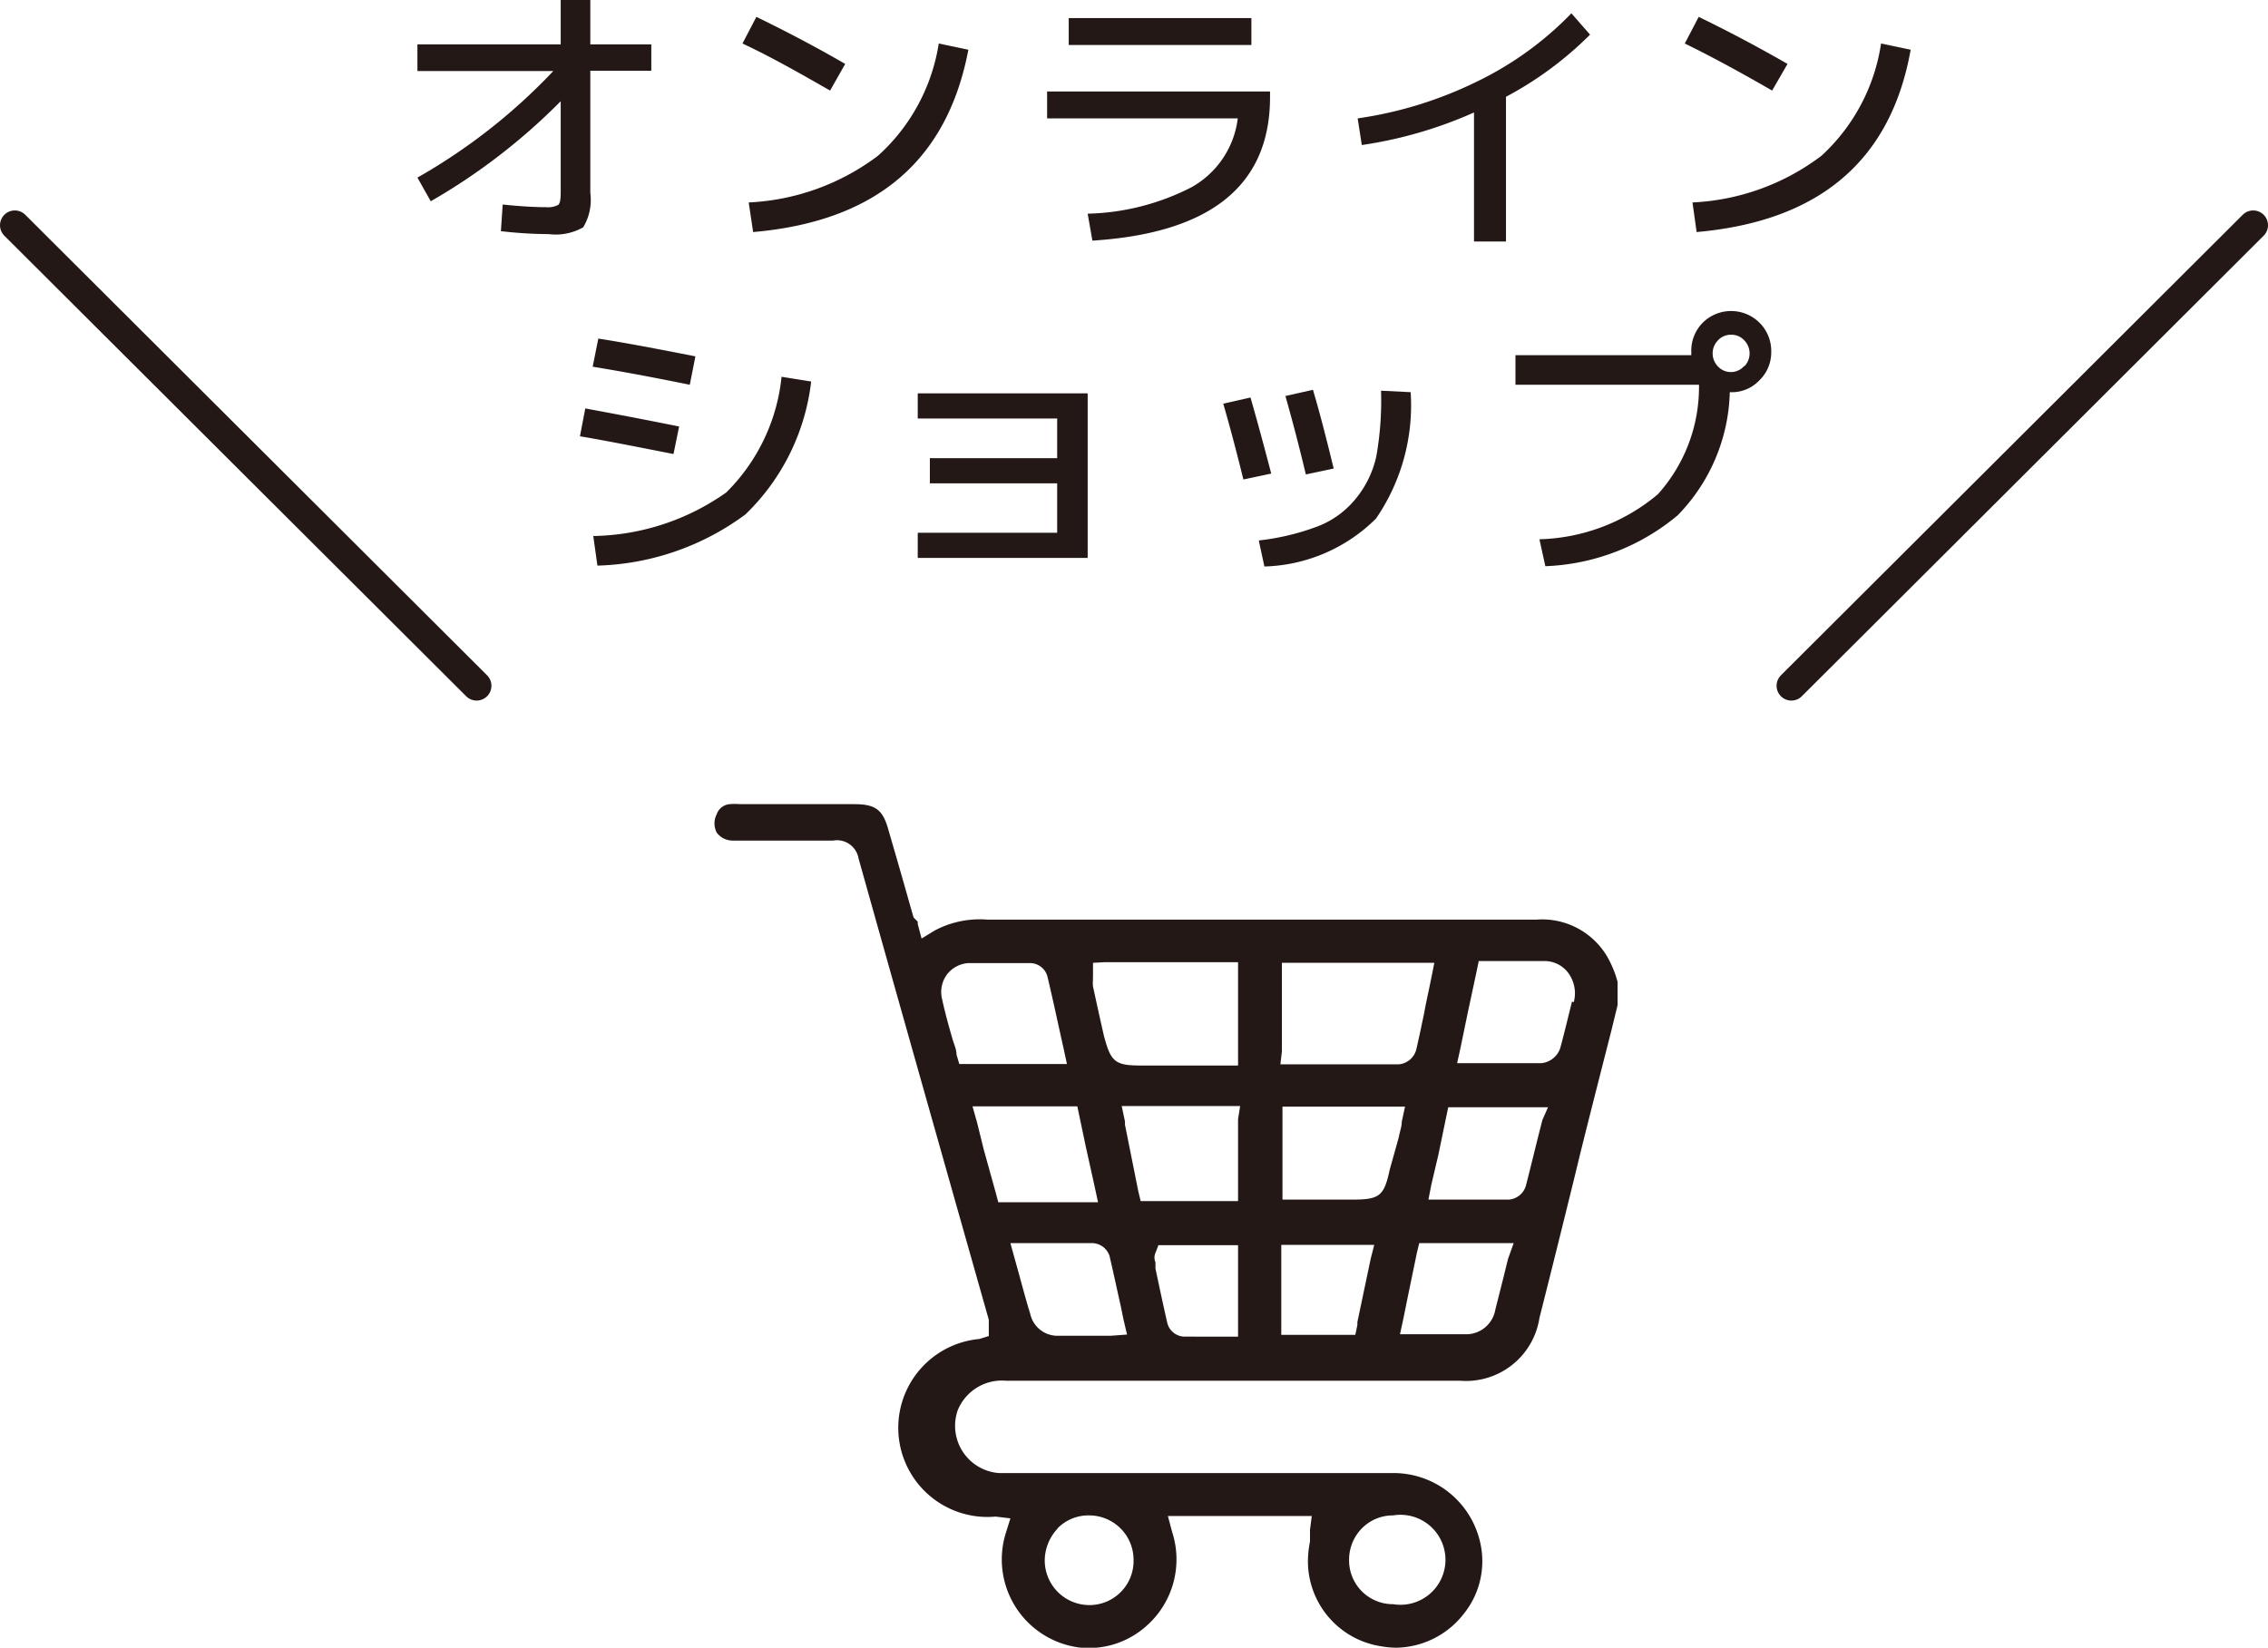 <svg xmlns="http://www.w3.org/2000/svg" viewBox="0 0 76.61 55.67"><defs><style>.cls-1{fill:#231815;}.cls-2{fill:none;stroke:#231815;stroke-linecap:round;stroke-linejoin:round;}</style></defs><g id="レイヤー_2" data-name="レイヤー 2"><g id="レイヤー_1-2" data-name="レイヤー 1"><path class="cls-1" d="M54.37,32.47a2.55,2.55,0,0,0-2.46-1.4H33.34a3.24,3.24,0,0,0-1.77.37l-.44.27L31,31.22l0-.08L30.86,31l-.11-.38c-.24-.86-.49-1.72-.74-2.58-.19-.69-.44-.87-1.16-.87H25a2,2,0,0,0-.35,0,.5.5,0,0,0-.44.34.67.67,0,0,0,0,.62.67.67,0,0,0,.56.27h3.37A.74.74,0,0,1,29,29c1.09,3.89,2.21,7.85,3.29,11.67l1.11,3.92c0,.08,0,.16,0,.21v0l0,.34-.32.1a3,3,0,0,0,.55,6l.5.06-.15.48a3,3,0,0,0,2.45,3.88A2.91,2.91,0,0,0,38.65,55a3,3,0,0,0,.94-3.25l-.14-.53h4.86l-.06.47c0,.13,0,.26,0,.39a3.6,3.6,0,0,0-.07.7,2.91,2.91,0,0,0,2.46,2.84,3.07,3.07,0,0,0,.53.05,2.94,2.94,0,0,0,2.27-1.14A2.83,2.83,0,0,0,50,52.12a3,3,0,0,0-3-2.35H33.75a1.6,1.6,0,0,1-1.4-2.12,1.61,1.61,0,0,1,1.63-1H49.32A2.51,2.51,0,0,0,52,44.53c.41-1.62.82-3.27,1.21-4.86.24-1,.47-1.9.71-2.85l.51-2,.21-.86v-.79l-.06-.2A3.87,3.87,0,0,0,54.37,32.47ZM46,51.64a1.47,1.47,0,0,1,1.06-.44h0a1.52,1.52,0,1,1,0,3h0a1.48,1.48,0,0,1-1.49-1.5A1.51,1.51,0,0,1,46,51.64Zm-10.28,0a1.46,1.46,0,0,1,1.07-.44,1.5,1.5,0,0,1,1.5,1.5,1.49,1.49,0,0,1-1.47,1.53h0a1.51,1.51,0,0,1-1.53-1.49A1.58,1.58,0,0,1,35.73,51.64Zm1.58-19.13h4.52V36h-3.3c-.87,0-1-.14-1.23-1-.14-.61-.27-1.21-.37-1.67a1.12,1.12,0,0,1,0-.24.28.28,0,0,1,0-.09l0-.47Zm-4.9,3.43-.09-.31c0-.18-.09-.36-.14-.54-.13-.45-.26-.92-.36-1.39a1,1,0,0,1,.18-.78,1,1,0,0,1,.71-.38l1.49,0h.63a.61.61,0,0,1,.56.45c.16.67.3,1.32.45,2l.1.45.11.51H32.41Zm1.31,4.64-.08-.3-.4-1.44L33,37.91l-.15-.53h3.54l.07.33.21,1,.31,1.4.11.51H33.72Zm3.82,4.55H35.67a.94.94,0,0,1-.87-.74c-.13-.42-.24-.83-.36-1.27l-.15-.54L34.13,42H36.9a.63.63,0,0,1,.58.44c.13.56.25,1.12.38,1.7l.09.44.12.51Zm4.29-2.65v2.68H40a.61.61,0,0,1-.57-.46c-.14-.61-.27-1.23-.4-1.84l0-.21a.4.4,0,0,1,0-.32l.1-.26h2.69Zm0-4.67v2.77H38.53l-.08-.33L38,38l0-.11-.11-.52h4Zm1.48-2.28v-3h5.15l-.1.5-.08.39c-.06.28-.12.56-.17.84l-.06.28c-.06.3-.13.61-.2.92a.67.67,0,0,1-.59.5h-4Zm3,7-.45,2.14,0,.1-.07.33h-2.5V42.06h3.14Zm.64-3c-.19.9-.36,1-1.28,1H43.32V37.39h4.14l-.11.51c0,.17-.07.34-.1.52Zm4,3-.13.53-.3,1.19a1,1,0,0,1-1,.83H47.29l.11-.51.15-.74.31-1.5.08-.33h3.19Zm1.16-4.69-.12.47c-.15.6-.29,1.18-.44,1.76a.65.65,0,0,1-.58.46H48.25l.1-.51L48.59,39l.26-1.26.07-.33h3.37Zm1-4c-.14.56-.26,1.07-.4,1.58a.75.75,0,0,1-.63.5H49.22l.11-.5.25-1.21.3-1.4.07-.34h1.47l.76,0a1,1,0,0,1,.8.41A1.16,1.16,0,0,1,53.16,33.86Z"/><path class="cls-1" d="M14.1,1.5h4.84V0h1V1.5H22v.89H19.94V6.52a1.79,1.79,0,0,1-.24,1.16,1.88,1.88,0,0,1-1.16.23,14.56,14.56,0,0,1-1.62-.1l.06-.9c.58.06,1.07.09,1.46.09a.74.74,0,0,0,.42-.08c.06-.06.08-.2.08-.43V3.42A20.63,20.63,0,0,1,14.55,6.8L14.1,6a19.63,19.63,0,0,0,4.59-3.6H14.1Z"/><path class="cls-1" d="M25.08,1.47l.47-.9q1.64.8,3,1.59l-.51.9C26.94,2.43,26,1.9,25.08,1.47Zm6.63,0,1,.21C32,5.42,29.6,7.48,25.44,7.84l-.15-1a7.85,7.85,0,0,0,4.37-1.58A6.44,6.44,0,0,0,31.71,1.47Z"/><path class="cls-1" d="M35.37,3.09H42.9v.19q0,4.47-6,4.85l-.16-.91a8.08,8.08,0,0,0,3.5-.89A3.09,3.09,0,0,0,41.81,4H35.37Zm.73-1.57V.61h6.17v.91Z"/><path class="cls-1" d="M45.86,4a13.46,13.46,0,0,0,4-1.23A11.25,11.25,0,0,0,53.08.45l.63.72a11.9,11.9,0,0,1-2.84,2.1V8.16H49.79V3.8A14.38,14.38,0,0,1,46,4.9Z"/><path class="cls-1" d="M56.91,1.47l.47-.9c1.09.53,2.08,1.06,3,1.59l-.52.9C58.77,2.43,57.79,1.9,56.91,1.47Zm6.63,0,1,.21q-1,5.61-7.23,6.16l-.14-1a7.81,7.81,0,0,0,4.36-1.58A6.44,6.44,0,0,0,63.54,1.47Z"/><path class="cls-1" d="M19.77,13.8c.87.16,1.93.36,3.17.61l-.19.93c-1.17-.23-2.22-.44-3.16-.6Zm6.63-1.07,1,.16a7.42,7.42,0,0,1-2.22,4.49,8.8,8.8,0,0,1-5,1.73l-.14-1a8,8,0,0,0,4.49-1.47A6.41,6.41,0,0,0,26.4,12.73Zm-6.19-1.29c.91.14,2,.35,3.28.6L23.3,13c-1.27-.26-2.36-.46-3.28-.61Z"/><path class="cls-1" d="M31,13.29h5.74v5.56H31V18h4.71V16.33h-4.3v-.85h4.3V14.14H31Z"/><path class="cls-1" d="M41.32,13.64l.92-.21c.23.8.46,1.65.7,2.57l-.94.2C41.79,15.35,41.57,14.5,41.32,13.64Zm5.33-.44,1,.05a6.76,6.76,0,0,1-1.17,4.27,5.56,5.56,0,0,1-3.77,1.62l-.19-.88a8.13,8.13,0,0,0,2-.48,3.07,3.07,0,0,0,1.25-.9,3.4,3.4,0,0,0,.72-1.46A10.81,10.81,0,0,0,46.65,13.2Zm-3.23.18.93-.21c.22.74.45,1.63.7,2.66l-.94.2C43.91,15.19,43.68,14.3,43.42,13.38Z"/><path class="cls-1" d="M57.39,13h-6.2V12h5.94v-.1a1.34,1.34,0,0,1,.39-1,1.36,1.36,0,0,1,1.91,0,1.35,1.35,0,0,1,.4,1,1.31,1.31,0,0,1-.4.95,1.28,1.28,0,0,1-1,.4h0a6.17,6.17,0,0,1-1.76,4.16,7.39,7.39,0,0,1-4.47,1.72L52,18.22A6.48,6.48,0,0,0,56,16.7,5.42,5.42,0,0,0,57.39,13Zm1.53-.62a.63.63,0,0,0,0-.88.58.58,0,0,0-.45-.19.58.58,0,0,0-.44.19.63.63,0,0,0,0,.88.58.58,0,0,0,.44.19A.58.58,0,0,0,58.92,12.36Z"/><line class="cls-2" x1="16.1" y1="23.17" x2="0.5" y2="7.61"/><line class="cls-2" x1="60.51" y1="23.17" x2="76.11" y2="7.61"/></g></g></svg>